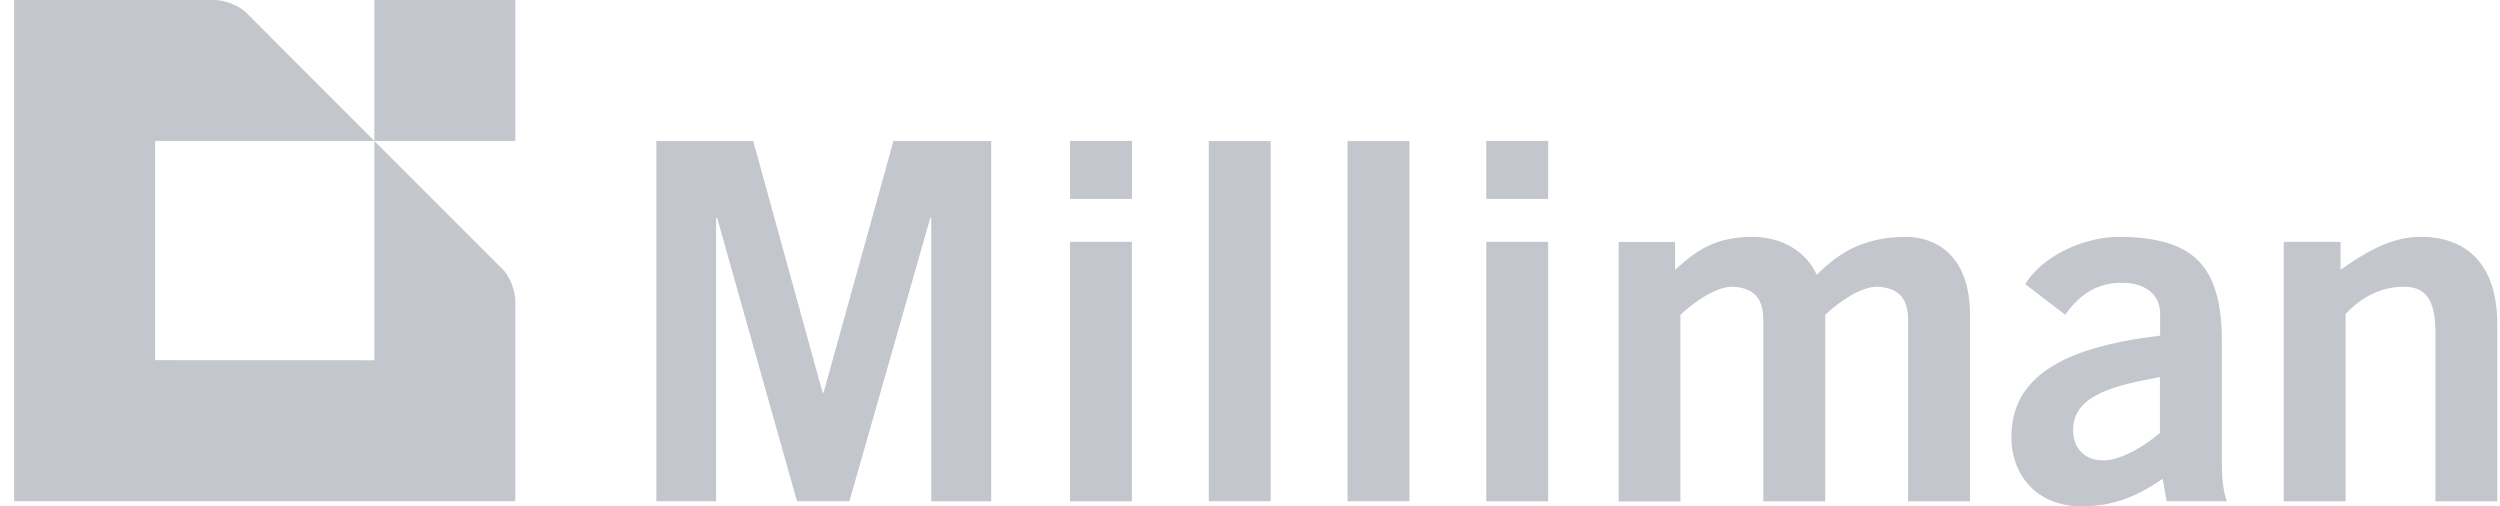 <svg width="158" height="32" viewBox="0 0 158 32" fill="none" xmlns="http://www.w3.org/2000/svg">
<path d="M41.482 31.681V8.914H47.603L51.987 24.812H52.05L56.465 8.914H62.643V31.686H58.855V13.769H58.793L53.682 31.681H50.37L45.322 13.769H45.259V31.681H41.482ZM67.628 12.571H71.541V8.909H67.628V12.571ZM71.536 15.286H67.623V31.686H71.536V15.286ZM76.396 31.681H80.309V8.914H76.396V31.681ZM85.164 31.681H89.077V8.914H85.164V31.681ZM93.931 12.571H97.844V8.909H93.931V12.571ZM97.844 15.286H93.931V31.686H97.844V15.286ZM106.204 31.681V19.89C107.12 19.037 108.474 18.121 109.484 18.121C110.902 18.184 111.441 18.911 111.441 20.235V31.686H115.354V19.89C116.264 19.037 117.624 18.121 118.634 18.121C120.051 18.184 120.59 18.911 120.59 20.235V31.686H124.503V19.89C124.503 15.976 122.17 14.972 120.465 14.972C117.75 14.972 116.175 16.013 114.82 17.368C114.098 15.788 112.487 14.972 110.781 14.972C108.542 14.972 107.345 15.694 105.864 17.054V15.291H102.302V31.691H106.204V31.681ZM140.736 31.681C140.485 30.959 140.422 30.138 140.422 29.316V21.59C140.422 16.667 138.528 15.061 134.113 14.967C131.717 14.904 129.007 16.228 127.998 17.964L130.519 19.89C131.278 18.849 132.287 17.87 134.118 17.87C135.51 17.87 136.52 18.561 136.52 19.827V21.213C130.148 21.972 127.119 23.928 127.119 27.648C127.119 29.887 128.599 32 131.571 32C133.621 32 135.102 31.336 136.682 30.263L136.933 31.681H140.736ZM136.514 27.36C135.693 28.056 134.15 29.097 132.915 29.097C131.811 29.097 131.021 28.401 131.021 27.172C131.021 24.87 133.893 24.331 136.509 23.829V27.36H136.514ZM148.243 31.681V19.853C148.907 19.094 150.199 18.121 151.9 18.121C153.228 18.121 153.919 18.817 153.919 21.025V31.686H157.827V20.454C157.827 17.112 156.252 14.967 152.972 14.967C151.047 14.967 149.373 16.034 147.924 17.049V15.286H144.33V31.686H148.243V31.681ZM32.573 0H23.659V8.909H32.568V0H32.573Z" fill="#C4C6CD"/>
<path d="M23.659 22.767V8.909L31.736 16.986C32.212 17.447 32.553 18.32 32.568 18.99V31.676H0.893V0H13.584C14.253 0.016 15.127 0.356 15.587 0.827L23.665 8.909H9.807V22.762L23.659 22.767Z" fill="#C4C6CD"/>
</svg>
